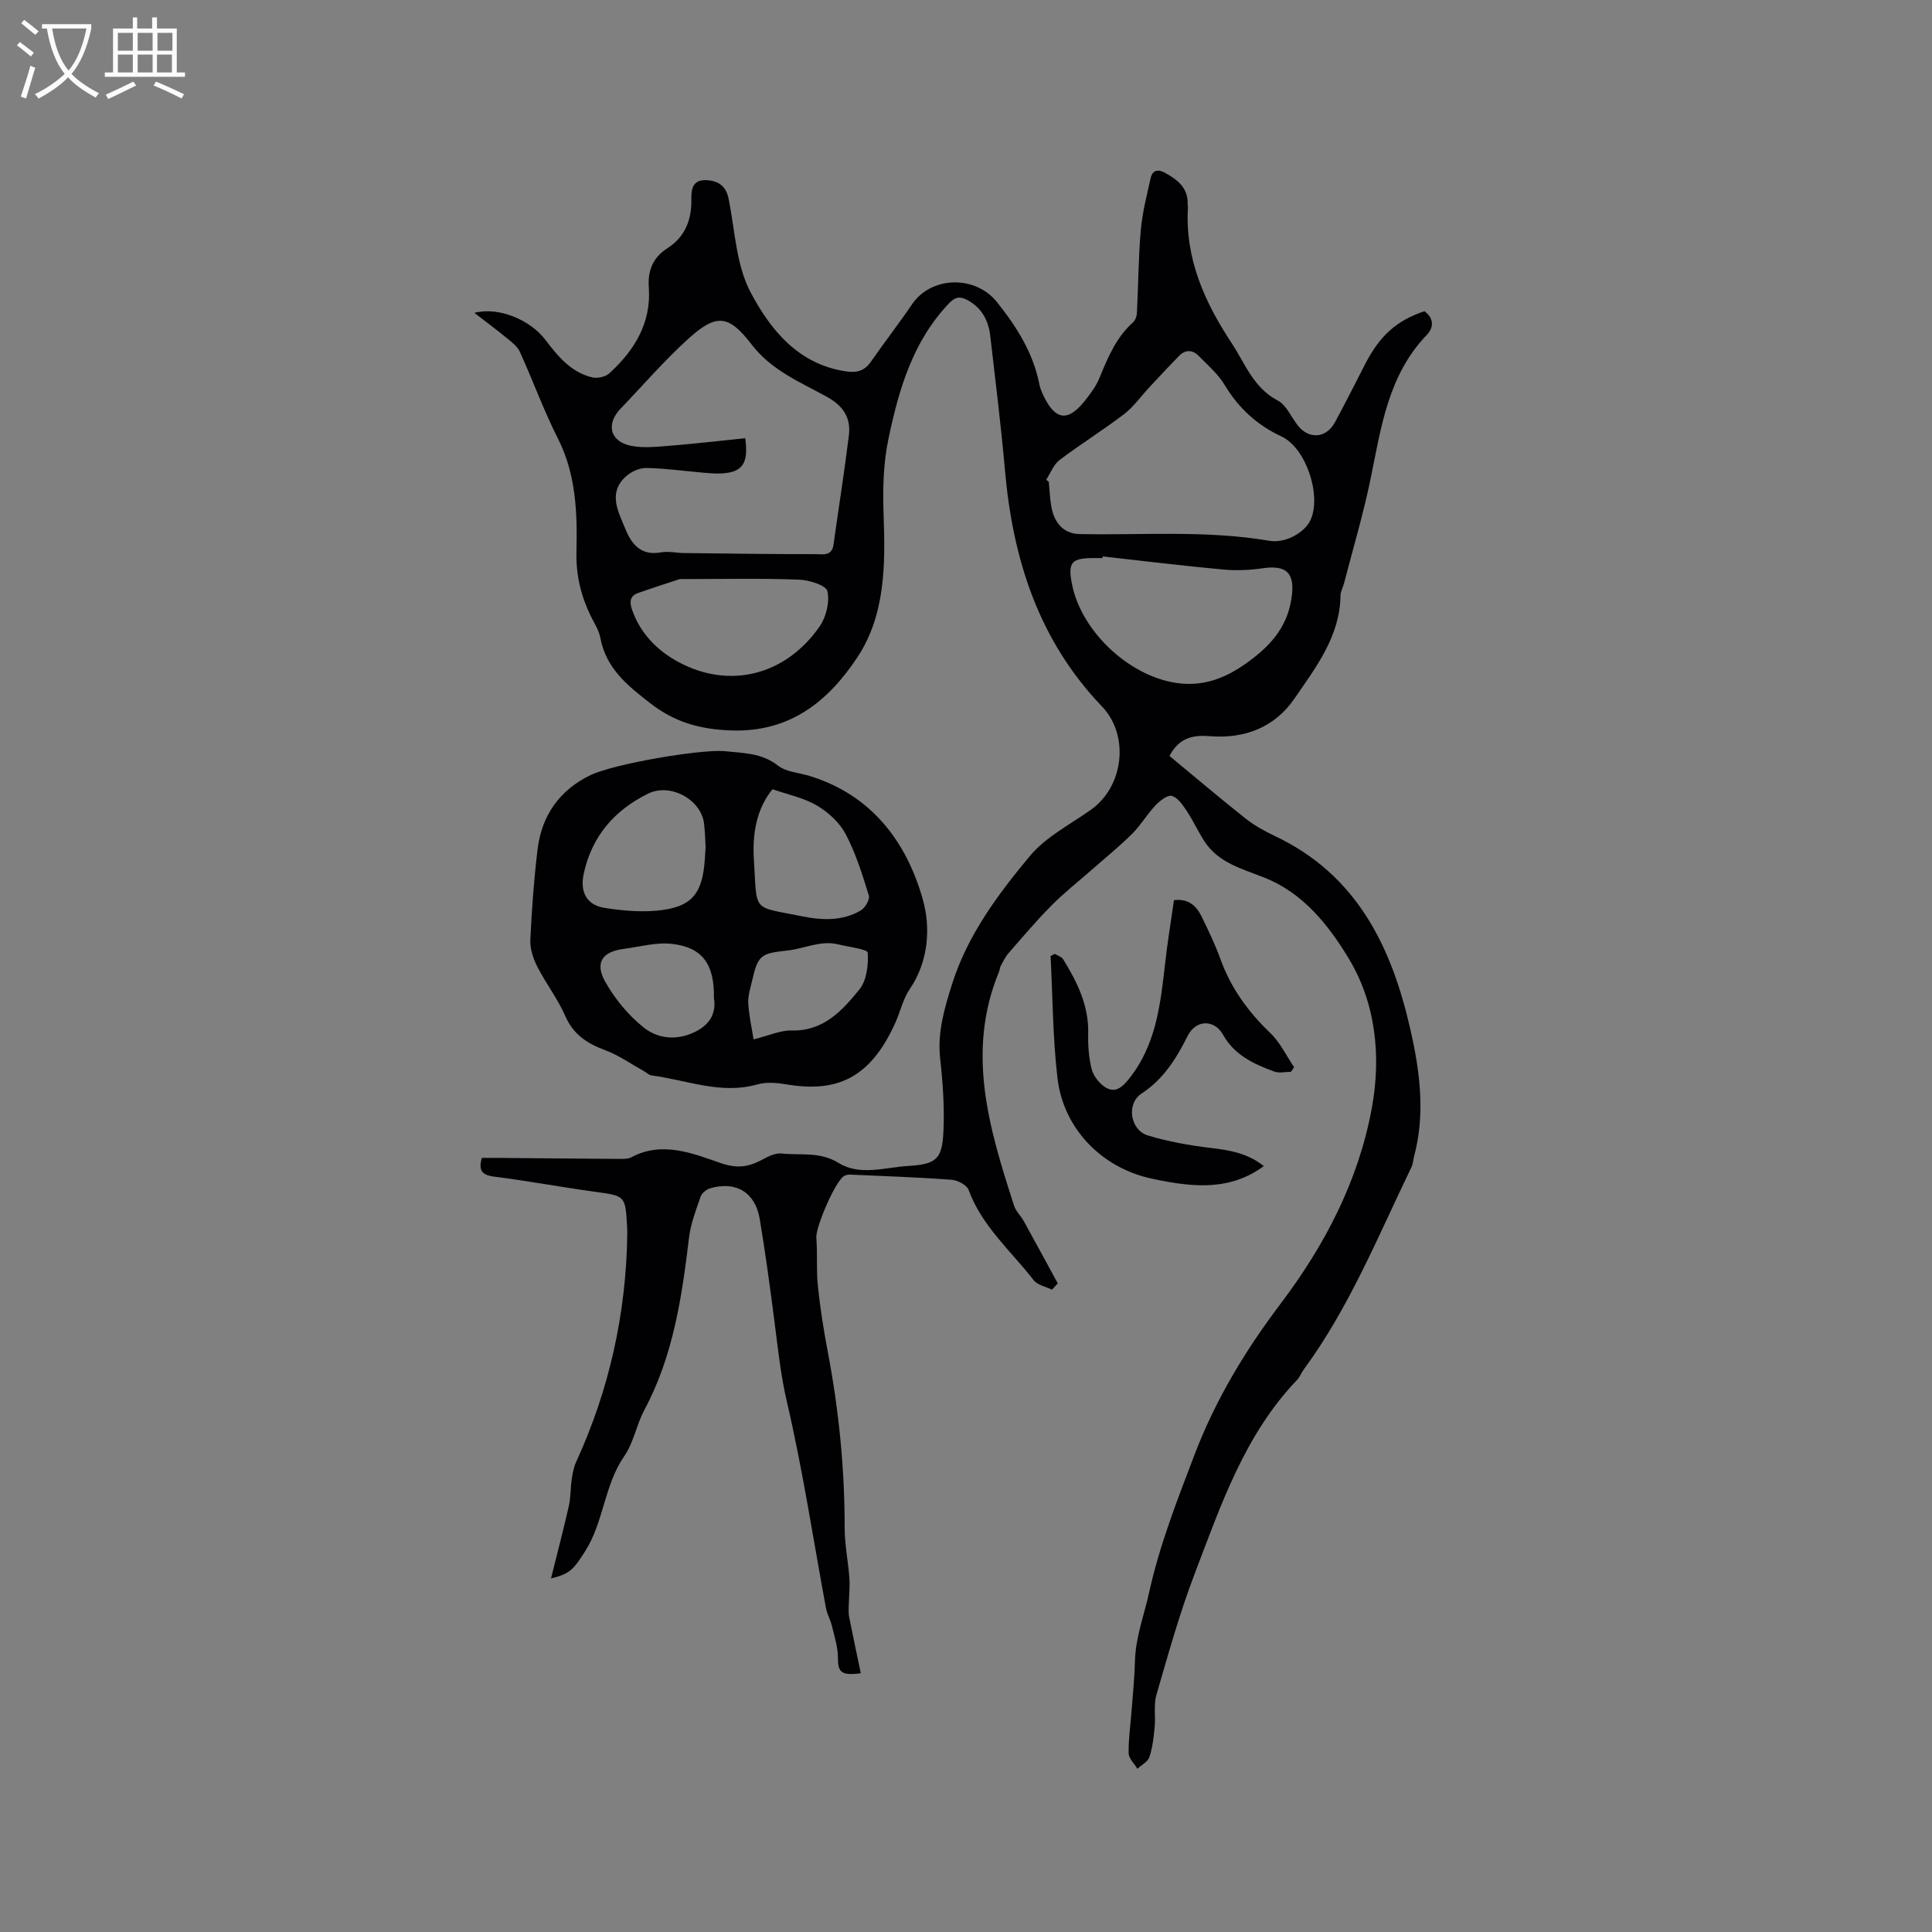 <svg enable-background="new 0 0 400 400" viewBox="0 0 400 400" xmlns="http://www.w3.org/2000/svg"><rect x="0" y="0" width="400" height="400" fill="#808080" stroke="none"/><g fill="#010103"><path d="m114.08 326.79c1.33-5.34 2.59-10.12 3.68-14.93.41-1.81.34-3.73.61-5.58.18-1.22.4-2.49.91-3.59 6.85-14.94 10.34-30.63 10.59-47.05.01-.64-.02-1.27-.05-1.91-.34-6.15-.45-6.13-6.45-6.96-7.03-.96-14.01-2.27-21.05-3.16-2.61-.33-3.27-1.34-2.57-3.88 1.15 0 2.28-.01 3.41 0 8.36.07 16.72.16 25.08.21.84 0 1.8.03 2.5-.35 6.36-3.41 12.8-.76 18.4 1.19 4.06 1.41 6.35.6 9.36-1.04.99-.54 2.24-1.03 3.3-.92 3.96.42 7.95-.45 11.83 1.96 4.38 2.72 9.55.92 14.35.62 5.93-.36 7.11-1.39 7.36-7.35.21-4.95-.14-9.96-.69-14.89-.61-5.46.93-10.54 2.5-15.52 3.19-10.06 9.48-18.5 16.1-26.44 3.29-3.95 8.31-6.49 12.63-9.56 6.79-4.83 8.02-15.37 2.26-21.39-13.13-13.71-18.47-30.53-20.08-48.97-.81-9.25-1.98-18.47-3.03-27.69-.37-3.22-1.74-5.84-4.73-7.46-1.5-.81-2.5-.71-3.81.66-7.51 7.89-10.38 17.77-12.54 28.03-1.12 5.32-1.19 10.61-1 16.06.35 10.05.36 20.45-5.45 29.22-6.07 9.16-14.01 15.57-26.18 15.13-6.35-.23-11.59-1.68-16.65-5.6-4.8-3.72-9.22-7.26-10.39-13.64-.3-1.61-1.34-3.1-2.06-4.63-1.99-4.2-2.99-8.3-2.87-13.27.18-7.79-.06-15.85-3.82-23.26-2.96-5.84-5.2-12.05-7.91-18.02-.51-1.12-1.69-1.99-2.69-2.81-2.03-1.67-4.14-3.24-6.72-5.23 5.04-1.31 11.58 1.47 14.69 5.57 2.59 3.41 5.31 6.73 9.7 7.79 1.08.26 2.75-.1 3.55-.83 5.2-4.76 8.71-10.4 8.18-17.81-.25-3.46.85-6.18 3.84-8.09 3.76-2.41 5.08-6.03 4.97-10.33-.05-2.12.44-3.89 3.11-3.77 2.48.12 4.07 1.21 4.6 3.86 1.32 6.51 1.54 13.65 4.53 19.31 4.09 7.75 9.83 14.94 19.76 16.42 2.25.34 3.84-.09 5.17-2 2.78-4 5.77-7.85 8.51-11.88 4.02-5.91 13.16-6.07 17.63-.42 4.07 5.13 7.49 10.5 8.75 17.03.16.82.52 1.62.88 2.38 2.42 5.02 5.01 5.36 8.47 1.05 1.18-1.48 2.37-3.06 3.08-4.79 1.73-4.22 3.45-8.4 6.97-11.54.48-.43.76-1.29.79-1.97.29-5.7.3-11.43.8-17.11.32-3.63 1.25-7.23 2.05-10.8.36-1.61 1.51-1.86 2.93-1.08 2.61 1.43 4.84 3.13 4.72 6.53-.01.21.07.42.06.63-.63 10.54 3.39 19.54 9.04 28.1 2.82 4.27 4.5 9.26 9.55 11.9 1.79.94 2.77 3.4 4.14 5.15 2.3 2.94 5.87 2.71 7.69-.61 2.18-3.99 4.2-8.08 6.29-12.12 3.05-5.89 6.47-8.95 12.25-10.91 1.97 1.43 1.98 3.37.51 4.89-8.01 8.32-9.46 19.08-11.63 29.69-1.5 7.35-3.66 14.56-5.54 21.82-.21.82-.7 1.62-.71 2.43-.1 8.51-5.12 14.93-9.55 21.39-4.02 5.87-10.22 8.35-17.46 7.77-3.35-.27-6.37.19-8.4 4.1 5.2 4.29 10.41 8.72 15.77 12.96 1.81 1.43 3.9 2.59 5.99 3.58 16.99 8.01 24.2 22.86 28.1 40.02 1.99 8.73 3.15 17.51.77 26.38-.19.71-.2 1.5-.51 2.14-6.91 14.27-12.85 29.05-22.33 41.95-.5.68-.8 1.54-1.37 2.14-10.88 11.36-15.77 25.92-21.2 40.12-3.13 8.18-5.48 16.68-7.93 25.1-.6 2.07-.15 4.43-.36 6.64-.2 2.09-.43 4.24-1.08 6.21-.32.98-1.63 1.64-2.49 2.45-.64-1.08-1.81-2.15-1.82-3.23-.05-2.95.4-5.91.62-8.87.25-3.38.61-6.76.69-10.15.11-4.93 1.88-9.46 2.91-14.16 2.17-9.88 5.82-19.16 9.39-28.53 4.33-11.38 10.5-21.62 17.84-31.33 9.15-12.1 16.13-25.43 18.9-40.52 1.99-10.85.79-21.82-4.86-31.11-4.08-6.71-9.29-13.39-17.36-16.6-4.56-1.81-9.6-3.05-12.5-7.62-1.28-2.01-2.28-4.2-3.6-6.19-.82-1.23-1.84-2.76-3.08-3.11-.89-.26-2.48 1-3.38 1.94-1.74 1.84-3.04 4.11-4.83 5.89-2.66 2.64-5.6 5.02-8.42 7.5-2.75 2.42-5.65 4.69-8.23 7.29-3.13 3.15-6.01 6.56-8.93 9.9-.67.76-1.12 1.73-1.62 2.63-.2.36-.2.82-.36 1.21-6.9 16.66-2.03 32.58 3.1 48.47.37 1.15 1.39 2.09 2 3.18 2.37 4.29 4.7 8.6 7.05 12.91-.4.43-.79.87-1.19 1.3-1.29-.63-3-.93-3.79-1.95-4.71-6.07-10.73-11.19-13.49-18.72-.37-1.02-2.3-2-3.57-2.09-6.96-.51-13.95-.75-20.92-1.06-.41-.02-.87.07-1.23.26-1.85.96-5.97 10.69-5.8 12.8.27 3.32-.03 6.68.32 9.99.47 4.53 1.18 9.04 2.03 13.51 2.31 12.11 3.53 24.31 3.52 36.65 0 3.47.75 6.94.98 10.43.13 1.97-.11 3.96-.15 5.94-.02.7-.03 1.42.11 2.1.77 3.84 1.59 7.68 2.4 11.56-4.13.54-4.74-.24-4.74-3.27 0-2.2-.74-4.42-1.26-6.6-.29-1.21-.97-2.34-1.2-3.56-2.65-14.25-4.8-28.62-8.09-42.72-1.29-5.53-1.86-11.01-2.57-16.55-.92-7.14-1.88-14.28-3.07-21.38-.93-5.5-4.92-7.87-10.24-6.33-.78.23-1.74.99-1.99 1.72-.96 2.77-2.05 5.58-2.4 8.46-1.48 12.33-3.26 24.52-9.24 35.69-1.64 3.06-2.22 6.77-4.17 9.58-4.18 6.04-4.23 13.64-8.13 19.75-2.32 3.61-3.09 4.66-7.04 5.57zm40.21-236.06c.74 5.3-.63 7.07-4.94 7.29-1.16.06-2.33-.03-3.49-.13-4.01-.35-8.02-.92-12.03-1-1.45-.03-3.22.79-4.31 1.81-3.7 3.43-1.49 7.25-.07 10.76 1.27 3.15 3.24 5.67 7.39 4.9 1.52-.28 3.16.13 4.75.14 9.1.11 18.21.24 27.31.23 1.39 0 3.34.48 3.67-1.96 1.04-7.54 2.25-15.05 3.18-22.6.45-3.68-1.14-6.15-4.65-8.07-5.5-3.01-11.4-5.45-15.49-10.78-4.78-6.23-7.31-6.44-13.19-1.1-4.93 4.47-9.29 9.56-13.92 14.37-3.15 3.27-2.17 6.95 2.36 7.75 2.55.45 5.26.15 7.88-.06 5.14-.42 10.26-1.01 15.55-1.55zm62.31 8.6c.18.14.36.27.54.41.16 1.68.23 3.39.51 5.05.64 3.72 2.75 5.72 5.84 5.78 13.1.27 26.23-.84 39.28 1.39 3.45.59 7.41-1.76 8.57-4.32 2.3-5.1-.94-14.92-6.03-17.28-5.1-2.37-8.87-5.88-11.77-10.67-1.38-2.29-3.53-4.15-5.45-6.08-1.2-1.21-2.68-1.23-3.92.02-2.14 2.17-4.21 4.42-6.29 6.64-1.72 1.84-3.19 3.98-5.16 5.48-4.34 3.31-9 6.2-13.35 9.49-1.24.94-1.86 2.7-2.77 4.09zm11.7 15.87c-.01.11-.02.23-.03.34-.64 0-1.27 0-1.91 0-4.54.01-5.29.91-4.43 5.34 1.96 10.15 12.47 19.7 22.63 20.64 5.04.47 9.35-1.28 13.34-4.11 4.77-3.37 8.55-7.25 9.49-13.53.76-5.08-.82-6.99-6.03-6.22-2.68.4-5.47.5-8.17.25-8.31-.77-16.59-1.78-24.89-2.71zm-87.55 4.69c-1.77.59-5.23 1.68-8.66 2.89-1.61.57-1.8 1.76-1.27 3.33 1.68 4.99 5.26 8.58 9.58 10.92 10.64 5.76 22.28 2.78 29.3-7.34 1.36-1.96 2.11-5.08 1.6-7.3-.29-1.22-3.78-2.31-5.88-2.38-7.57-.3-15.16-.12-24.67-.12z"/><path d="m149.96 155.51c3.84.43 7.69.32 11.09 2.99 1.71 1.34 4.36 1.47 6.59 2.16 12.77 3.93 20.01 13.55 23.4 25.49 1.64 5.76 1.29 12.78-2.68 18.62-1.4 2.05-1.95 4.67-2.99 6.98-5.22 11.58-12.18 14.52-22.61 12.75-1.93-.33-4.1-.51-5.94.01-7.58 2.16-14.64-.91-21.9-1.85-.57-.07-1.07-.59-1.62-.9-2.64-1.47-5.16-3.26-7.96-4.31-3.74-1.39-6.63-3.23-8.32-7.12-1.55-3.56-4.01-6.72-5.78-10.2-.85-1.67-1.52-3.7-1.44-5.53.28-6.24.75-12.49 1.49-18.69.84-7.05 4.55-12.35 10.99-15.44 4.98-2.36 22.62-5.35 27.68-4.96zm-3.87 19.93c-.07-1.1-.1-3.01-.32-4.9-.6-5.02-6.98-8.49-11.58-6.23-7 3.45-11.67 8.84-13.34 16.61-.81 3.74.62 6.47 4.32 7.05 3.52.55 7.17.89 10.7.58 7.18-.63 9.52-3.31 10.04-10.41.04-.63.08-1.27.18-2.7zm13.85-12.04c-2.71 3.32-4.27 7.96-3.86 14.5.71 11.23-.55 9.67 10.09 11.83 4.04.82 8.3.99 12.07-1.25.89-.53 1.9-2.29 1.64-3.1-1.34-4.32-2.7-8.72-4.8-12.7-1.26-2.38-3.6-4.53-5.96-5.91-2.76-1.62-6.07-2.28-9.18-3.37zm-3.92 51.79c3.22-.79 5.57-1.9 7.89-1.84 6.6.17 10.47-4.13 14.01-8.48 1.52-1.87 1.9-5.1 1.73-7.64-.05-.71-3.94-1.17-6.07-1.7-3.65-.91-6.97.86-10.45 1.25-5.55.61-6.19.88-7.4 6.21-.35 1.54-.89 3.13-.81 4.66.12 2.51.7 4.99 1.1 7.54zm-8.21-8.53c.13-7.04-2.38-10.52-8.68-11.24-3.26-.37-6.68.6-10.01 1.04-4.47.59-6.04 2.88-3.77 6.88 1.98 3.5 4.73 6.83 7.85 9.34 3.02 2.43 6.98 2.83 10.82.9 3.21-1.6 4.27-4.15 3.79-6.92z"/><path d="m243.06 186.36c3.04-.35 4.66 1.22 5.73 3.42 1.39 2.85 2.78 5.73 3.86 8.71 2.16 6.02 5.73 10.97 10.35 15.38 2.04 1.95 3.31 4.7 4.93 7.08-.22.32-.43.64-.65.96-1.17 0-2.45.32-3.48-.06-4.19-1.55-8.2-3.37-10.56-7.59-1.83-3.28-5.65-3.17-7.34.2-2.35 4.68-4.98 8.96-9.57 11.96-3.18 2.08-2.35 7.54 1.31 8.66 4.2 1.28 8.6 2.05 12.96 2.58 3.92.47 7.66 1.06 11.06 3.76-4.9 3.65-10.25 4.35-15.83 3.82-2.63-.25-5.25-.73-7.83-1.32-10.06-2.32-17.84-10.34-19.06-20.7-.98-8.37-.99-16.85-1.43-25.28.29-.15.58-.3.88-.46.59.38 1.41.61 1.74 1.15 2.91 4.72 5.32 9.59 5.17 15.39-.06 2.42.12 4.91.69 7.25.34 1.38 1.44 2.85 2.62 3.68 1.71 1.2 3.13.8 4.75-1.12 5.96-7.11 6.87-15.67 7.86-24.31.49-4.41 1.21-8.78 1.84-13.16z"/></g><path d="m6.4 11.7c-1-.8-1.9-1.6-2.9-2.3l.6-.7c.9.7 1.9 1.4 2.9 2.2zm-2.1 8.3c.7-2.1 1.4-4.2 2-6.4.2.1.6.3 1 .4-.7 2.3-1.3 4.4-1.9 6.4zm3-12.8c-1.1-.9-2.1-1.7-2.9-2.4l.6-.7c1 .8 2 1.5 3 2.4zm1.4-1.3v-.9h10.2v.9c-.9 4.2-2.3 7.3-4.1 9.4 1.3 1.4 3.2 2.7 5.7 4-.2.2-.4.5-.7.9-2.5-1.4-4.4-2.7-5.7-4.2-1.4 1.5-3.5 3-6.1 4.4 0 0 0 0-.1-.1-.3-.4-.5-.7-.7-.8 2.7-1.3 4.7-2.8 6.2-4.2-1.8-2.2-3-5.3-3.7-9.4zm9.2 0h-7.1c.6 3.8 1.7 6.7 3.4 8.7 1.7-2 2.9-4.8 3.7-8.7z" fill="#fcfbfa"/><path d="m31.6 3.6h.9v2.3h4.1v9.1h1.7v.9h-16.6v-.9h1.7v-9.1h4.1v-2.3h.9v2.3h3.1v-2.3zm-4 13.3.6.8c-1.9.9-3.8 1.9-5.8 2.8-.2-.3-.3-.6-.5-.9 2-.9 3.9-1.8 5.7-2.7zm-3.2-10.1v3.7h3.1v-3.7zm0 4.5v3.7h3.1v-3.7zm4.1-4.5v3.7h3.1v-3.7zm0 4.5v3.7h3.1v-3.7zm9.1 9.1c-2.1-1.1-4.1-2-5.8-2.7l.5-.8c2.2.9 4.1 1.8 5.8 2.6zm-1.9-13.6h-3.1v3.7h3.1zm-3.2 4.5v3.7h3.1v-3.7z" fill="#fcfbfa"/></svg>